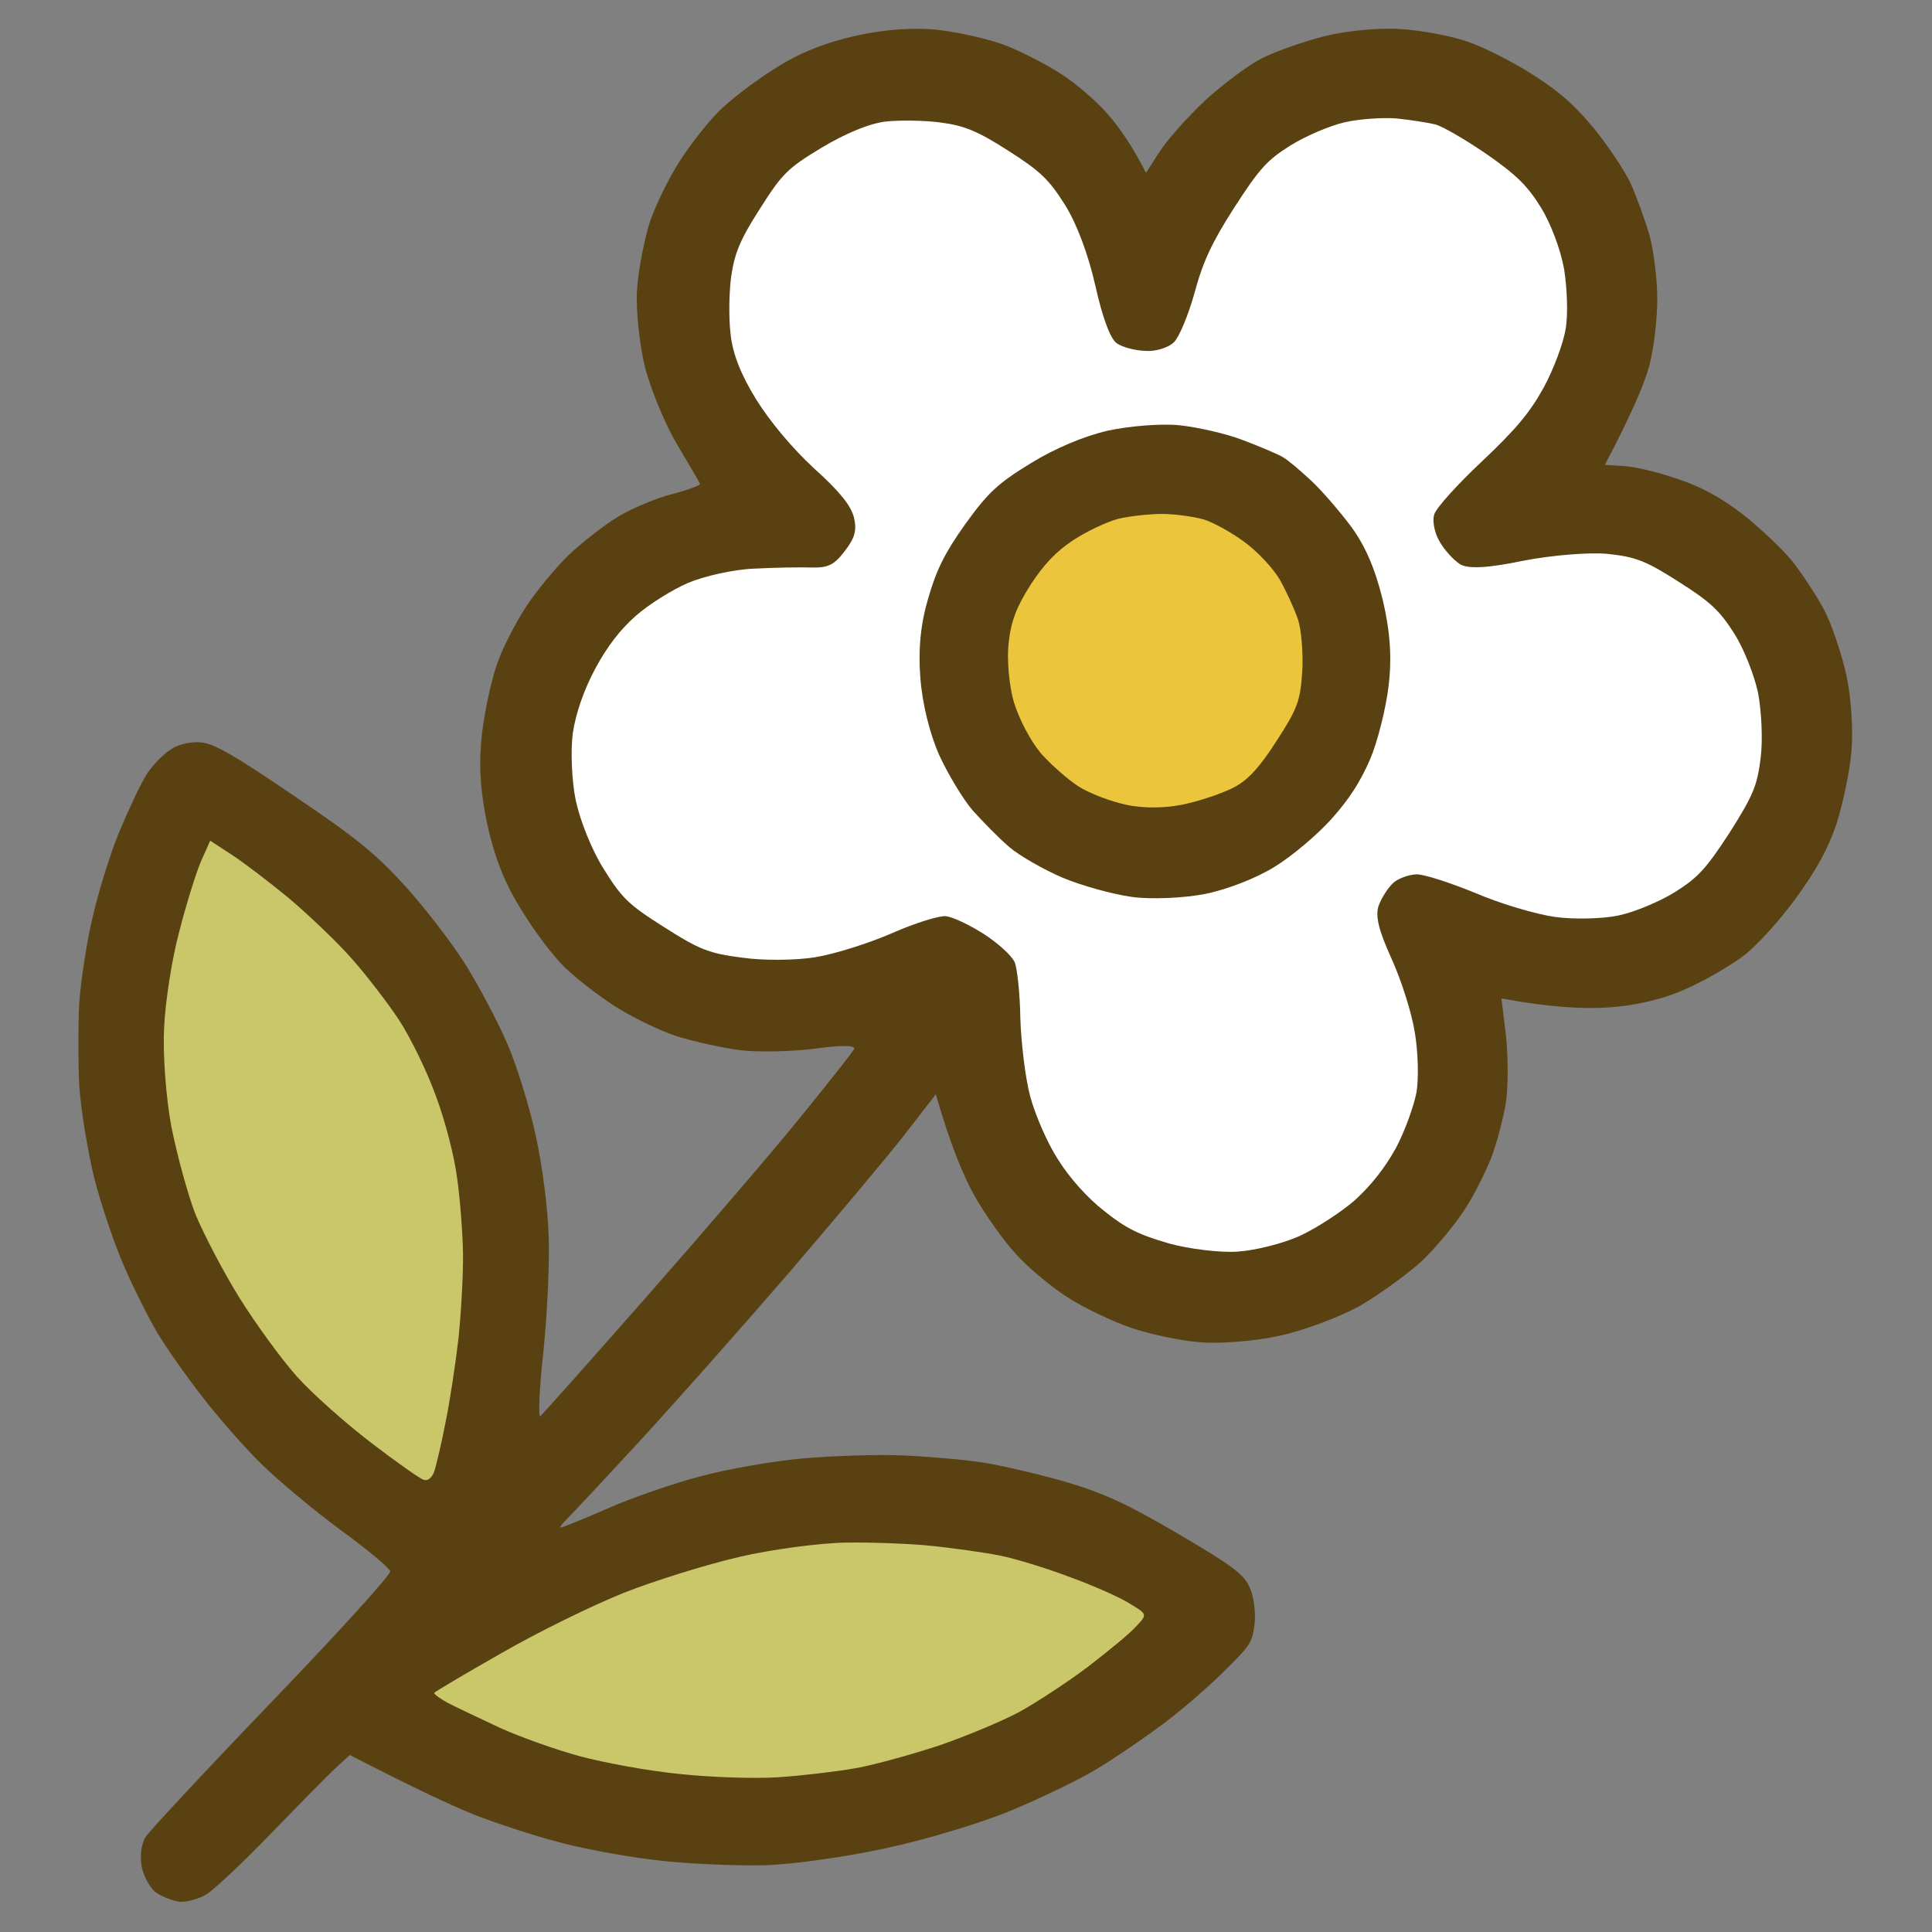 <svg version="1.2" xmlns="http://www.w3.org/2000/svg" viewBox="0 0 512 512" width="512" height="512">
	<rect x="0" y="0" width="512" height="512" fill="#808080" stroke="none"/>
	<title>New Project</title>
	<style>
		.s0 { fill: #5a4111 } 
		.s1 { fill: #ffffff } 
		.s2 { fill: #cac66a } 
		.s3 { fill: #ebc53b } 
	</style>
	<g id="Layer 1">
		<path id="Path 1" class="s0" d="m388.2 10.8c-4.3-1.4-11.9-2.8-17.1-3.1-5.1-0.4-14 0.4-19.7 1.8-5.7 1.4-13.3 4.1-16.9 5.9-3.6 1.8-10.4 6.9-15.1 11.2-4.7 4.4-10.1 10.5-12.1 13.6l-3.6 5.6c-3.7-7.3-7.2-12.2-10.1-15.5-2.9-3.4-8.6-8.3-12.7-10.9-4.1-2.6-10.6-5.9-14.5-7.4-3.9-1.5-11.6-3.3-17.1-4-6.5-0.8-14.3-0.3-22.2 1.4-8.4 1.9-15.3 4.6-21.8 8.8-5.2 3.2-11.9 8.4-14.8 11.3-3 3-7.7 9-10.5 13.4-2.8 4.4-6.4 11.7-7.9 16.3-1.4 4.6-3 12.6-3.3 17.9-0.3 5.3 0.7 14.5 2.2 20.5 1.6 6 5.4 15.1 8.5 20.3 3.1 5.2 5.8 9.8 6 10.3 0.2 0.4-3.1 1.6-7.2 2.7-4.1 1-10.6 3.7-14.3 5.9-3.7 2.2-9.7 6.9-13.3 10.3-3.6 3.5-8.6 9.6-11.3 13.7-2.6 4-6 10.5-7.4 14.4-1.5 3.9-3.4 12.3-4.2 18.7-1 8.2-0.6 15.4 1.3 24.4 2 9 4.6 15.7 9 22.7 3.3 5.5 8.5 12.4 11.5 15.3 3 2.9 9 7.6 13.4 10.4 4.4 2.8 11.7 6.4 16.3 7.9 4.5 1.4 12.1 3.1 16.8 3.7 4.7 0.6 13.7 0.4 19.9-0.4 7.1-1 11-0.9 10.3 0.2-0.6 1-6.8 8.9-13.8 17.5-7 8.7-25.2 29.9-40.4 47.2-15.3 17.4-28.3 32-28.9 32.5-0.6 0.6-0.3-7.1 0.8-17 1-9.9 1.7-23.8 1.4-30.8-0.2-7-1.7-18.9-3.4-26.4-1.6-7.6-5-18.6-7.6-24.6-2.6-6-7.7-15.6-11.3-21.3-3.7-5.8-10.9-15.1-16-20.7-7.7-8.4-12.9-12.6-29.2-23.6-14.8-10.1-20.9-13.7-24.2-14.1-2.4-0.4-6.1 0.3-8.1 1.6-2.1 1.2-5 4.2-6.6 6.6-1.6 2.4-4.9 9.5-7.5 15.7-2.5 6.2-5.7 16.6-7.1 23-1.5 6.5-3 16.4-3.4 22.2-0.3 5.7-0.3 15.5 0 21.7 0.4 6.3 2.2 17.2 3.9 24.3 1.8 7.1 5.4 17.8 8 23.7 2.6 6 6.6 13.9 8.8 17.6 2.2 3.7 7.5 11.3 11.8 16.8 4.2 5.5 11.4 13.7 15.9 18.1 4.6 4.5 14 12.3 20.9 17.4 7 5.1 12.9 10 13.1 10.9 0.3 0.8-13.8 16.3-31.1 34.3-17.4 18.1-32.5 34.3-33.7 36.1-1.2 1.9-1.6 5.3-1 8.1 0.6 2.7 2.4 5.8 4 6.8 1.7 1.1 4.4 2.1 6.1 2.3 1.7 0.1 4.8-0.7 6.9-1.9 2-1.2 9.8-8.5 17.2-16.2 7.4-7.6 15.1-15.5 17.2-17.4l3.7-3.4c17.1 8.8 26.8 13.3 32.7 15.7 5.8 2.3 16.4 5.8 23.5 7.6 7.1 1.9 19.3 4 27.1 4.8 7.7 0.8 19.8 1.3 26.9 1.1 7-0.2 21.5-2.2 32.3-4.6 10.7-2.3 25.8-6.9 33.5-10.2 7.8-3.3 17.5-8 21.6-10.5 4.1-2.4 11.5-7.4 16.5-11.1 5.1-3.6 12.7-10.2 17.1-14.5 7.5-7.4 8-8 8.6-13.3 0.3-3-0.3-7.4-1.4-9.6-1.7-3.5-4.4-5.5-19-14.1-13.5-7.9-19.6-10.7-29.7-13.7-7-2-16.8-4.3-21.8-5.1-5-0.8-14.7-1.6-21.4-1.9-6.7-0.3-18.6 0.1-26.4 0.8-7.9 0.7-20 2.8-27 4.7-7 1.8-18 5.6-24.4 8.4-6.4 2.8-12.1 5.1-12.7 5.2-0.6 0.1 0.2-0.9 1.6-2.3 1.4-1.4 10.2-10.8 19.5-20.9 9.3-10.1 27.2-30.3 39.7-44.8 12.5-14.6 26.3-31 30.6-36.6l7.9-10.2c4 13.9 7.5 22 10.3 27 2.8 4.9 7.7 11.9 11 15.4 3.2 3.6 9.4 8.7 13.6 11.4 4.2 2.7 11.7 6.3 16.6 8 4.9 1.7 13.2 3.5 18.4 3.9 5.3 0.5 14.8-0.3 21.2-1.7 6.7-1.5 15.8-4.9 21.4-8 5.3-3.1 12.7-8.5 16.5-12 3.7-3.6 8.7-9.6 11.1-13.4 2.5-3.7 5.6-10 7.1-13.8 1.5-3.9 3.2-10.5 3.9-14.7 0.6-4.2 0.6-12.1 0-17.6l-1.2-9.9c13 2.4 21.8 2.8 28.1 2.4 7-0.4 14.8-2.2 20.5-4.8 5.1-2.2 12.1-6.3 15.7-9 3.7-2.9 9.7-9.6 13.9-15.4 5.3-7.3 8.3-12.8 10.5-19.2 1.6-4.9 3.5-13.5 4-19 0.6-5.6 0-14.8-1.3-20.7-1.3-5.8-3.9-13.5-5.8-17.1-1.8-3.5-5.6-9.3-8.4-12.9-2.8-3.5-8.9-9.2-13.5-12.8-6.1-4.6-11-7.2-17.4-9.3-5-1.7-11.2-3.2-14-3.3l-4.9-0.3c7.7-14.6 10.8-22.4 11.9-26.7 1.1-4.4 2-12.1 2-17.2 0-5-0.9-12.6-2-16.7-1.2-4.2-3.5-10.5-5.1-14.1-1.7-3.5-6.1-10.1-9.8-14.6-5-6.1-9.5-10-16.7-14.5-5.4-3.4-13.2-7.3-17.4-8.6z"/>
		<path id="Path 2" class="s1" d="m380.5 33c-2-0.5-6.6-1.2-10.3-1.6-3.6-0.3-9.9 0.1-13.8 1-4 0.9-10.5 3.7-14.5 6.2-6.2 3.9-8.2 6.2-14.8 16.4-5.9 9.2-8.3 14.3-10.5 22.5-1.7 6.1-4.1 11.8-5.5 13.2-1.4 1.4-4.8 2.5-7.5 2.3-2.8-0.1-6.2-1-7.6-2-1.7-1.1-3.8-6.7-5.7-15.2-1.9-8.4-4.9-16.4-8-21.4-4.3-6.8-6.4-8.9-15-14.4-8.1-5.2-11.7-6.7-17.8-7.5-4.2-0.6-10.8-0.7-14.7-0.3-4.4 0.5-10.6 3.1-17 6.9-9.1 5.5-10.5 6.9-16.4 16.2-5.2 8.1-6.7 11.7-7.6 17.8-0.6 4.2-0.7 11.1-0.2 15.3 0.5 5.2 2.7 10.8 6.7 17.3 3.8 6.1 9.5 12.9 15.4 18.4 6.9 6.2 9.8 9.9 10.6 13 0.8 3.4 0.3 5.4-2.4 8.9-2.8 3.7-4.4 4.5-8.8 4.4-3-0.1-9.9 0-15.3 0.3-5.4 0.2-13.3 2-17.5 3.8-4.2 1.8-10.4 5.7-13.8 8.7-4.1 3.6-7.5 8-10.7 13.9-3 5.6-5.2 11.8-6 17.2-0.6 4.6-0.3 12.7 0.8 17.9 1.2 5.5 4.3 13.2 7.4 18.1 4.8 7.7 6.5 9.4 16 15.4 9.4 6 12 7 20.8 8.1 5.5 0.8 14.1 0.7 19.1-0.1 5.1-0.8 14.3-3.7 20.5-6.4 6.1-2.7 12.6-4.7 14.3-4.5 1.8 0.2 6.2 2.3 10 4.7 3.7 2.4 7.4 5.7 8.2 7.5 0.7 1.7 1.4 8.4 1.5 14.8 0.2 6.5 1.3 15.8 2.6 20.7 1.3 4.9 4.6 12.5 7.4 16.8 2.9 4.7 7.9 10.3 12.2 13.6 5.7 4.6 9.2 6.3 17.1 8.6 5.4 1.5 13.6 2.5 18.2 2.2 4.6-0.3 11.9-2.1 16.4-4.1 4.4-2 11-6.3 14.6-9.4 4.4-4 8-8.5 11-13.9 2.4-4.5 4.8-11.2 5.5-14.9 0.6-3.8 0.4-11-0.5-16-0.8-5.1-3.6-13.8-6.2-19.5-3.4-7.5-4.3-11.3-3.3-14 0.8-2.1 2.5-4.7 3.8-5.9 1.3-1.2 4.1-2.2 6.2-2.3 2.1 0 9.1 2.3 15.7 5 6.5 2.8 16 5.6 21 6.3 5.1 0.7 12.7 0.5 16.9-0.4 4.2-0.9 10.9-3.7 14.9-6.2 6.2-3.9 8.3-6.3 14.5-15.8 6.2-9.8 7.3-12.4 8.2-19.8 0.6-4.8 0.2-12.5-0.7-17.2-1-4.7-3.8-11.8-6.3-15.7-3.8-6-6.3-8.4-14.7-13.7-8.6-5.5-11.3-6.6-18.7-7.4-4.7-0.5-14.8 0.3-22.5 1.8-9.6 2-14.8 2.2-16.8 0.9-1.7-1.1-4.1-3.7-5.4-6-1.3-2.2-2-5.4-1.4-7.2 0.5-1.7 6.2-8 12.6-14 9-8.5 12.7-12.9 16.4-19.6 2.6-4.8 5.2-11.7 5.8-15.5 0.7-3.8 0.4-10.9-0.4-15.9-0.9-5.1-3.6-12.3-6.2-16.4-3.5-5.7-6.6-8.7-14.4-14.1-5.4-3.7-11.4-7.2-13.4-7.8z"/>
		<path id="Path 3" class="s2" d="m53.2 228.4c-1.3 3.1-3.9 11.4-5.7 18.5-1.9 7-3.7 18.5-4 25.4-0.4 7 0.5 18.7 1.9 26.2 1.5 7.5 4.3 17.9 6.4 23.3 2.2 5.3 7.4 15.3 11.7 22.2 4.3 6.9 11.1 16.2 15.1 20.7 4 4.5 12.9 12.4 19.7 17.6 6.8 5.2 13.1 9.7 14.1 9.9 1.1 0.3 2.2-0.7 2.8-2.6 0.5-1.7 1.9-7.5 2.9-12.8 1.1-5.3 2.6-15.2 3.4-22.1 0.7-6.9 1.3-17.1 1.2-22.7-0.1-5.6-0.8-14.6-1.6-20.1-0.7-5.5-3.2-15.1-5.6-21.5-2.3-6.4-6.7-15.4-9.7-20-3-4.6-8.8-12.1-12.8-16.6-4-4.5-11.5-11.6-16.6-15.9-5.1-4.2-11.8-9.3-15-11.4l-5.7-3.7zm230.5 189.6c-6.3-2.4-14.8-5-18.9-5.8-4.1-0.8-12-1.9-17.6-2.5-5.6-0.6-15.9-1-22.9-0.9-7 0.1-19.8 1.8-28.4 3.8-8.6 2-22.5 6.3-30.8 9.6-8.4 3.4-22.9 10.5-32.4 16-9.5 5.4-17.4 10.1-17.6 10.4-0.2 0.3 1.4 1.5 3.6 2.7 2.3 1.2 8.5 4.1 13.8 6.6 5.3 2.4 14.8 5.8 21.1 7.5 6.3 1.7 18.1 3.9 26.3 4.7 8.1 0.9 20 1.3 26.2 0.9 6.2-0.4 15.5-1.5 20.6-2.4 5.1-0.9 15.1-3.7 22.1-6 7-2.4 16.6-6.4 21.3-8.9 4.7-2.6 12.8-7.9 18.1-11.9 5.2-4 11-8.7 12.7-10.6 3.2-3.3 3.2-3.4-1.3-6.1-2.4-1.6-9.6-4.8-15.9-7.1z"/>
		<path id="Path 4" class="s0" d="m329.3 116.6c-4.4-1.7-12-3.4-16.7-3.9-4.8-0.5-13.3 0.2-18.9 1.4-6.5 1.5-14.1 4.7-20.6 8.7-8.8 5.4-11.3 7.8-17.3 16.1-5.4 7.6-7.6 12-9.8 19.6-2 6.7-2.7 13.5-2.1 21.1 0.5 6.8 2.5 14.9 5 20.5 2.3 5 6.3 11.7 8.9 14.7 2.7 3 7 7.4 9.7 9.7 2.7 2.3 9 5.9 14.1 8.1 5 2.1 13.3 4.4 18.4 5.1 5.1 0.7 13.8 0.3 19.4-0.8 5.9-1.2 13.6-4.2 18.4-7.2 4.6-2.8 11.3-8.5 15-12.6 4.8-5.4 7.6-9.7 10.3-15.9 2-4.7 4.2-13.5 4.9-19.5 0.9-7.5 0.4-14.5-1.6-22.9-2.1-8.4-4.6-14.1-8.3-19.2-3-4-7.7-9.5-10.6-12.2-2.9-2.7-6.3-5.6-7.6-6.3-1.4-0.8-6.1-2.8-10.6-4.5z"/>
		<path id="Path 5" class="s3" d="m318.8 137.6c-2.6-0.7-7.4-1.4-10.9-1.4-3.4 0-8.7 0.6-11.6 1.3-3 0.8-8.3 3.3-11.8 5.6-4.6 3-7.9 6.5-11.4 11.9-3.7 5.8-5.2 9.7-5.8 15.4-0.5 4.2 0.1 11.3 1.4 15.7 1.4 4.6 4.5 10.4 7.2 13.6 2.7 3 7.1 6.9 9.9 8.7 2.8 1.8 8.5 4 12.8 4.9 4.6 1 10.9 0.9 15.8-0.3 4.5-1 10.4-3.1 13.1-4.6 3.5-2 6.5-5.3 10.9-12.2 5.4-8.3 6.2-10.5 6.7-18.1 0.3-4.8-0.2-11.1-1.1-13.9-1-2.9-3.2-7.7-4.9-10.7-1.8-3-6-7.5-9.5-10-3.4-2.5-8.3-5.2-10.8-5.9z"/>
	</g>
</svg>